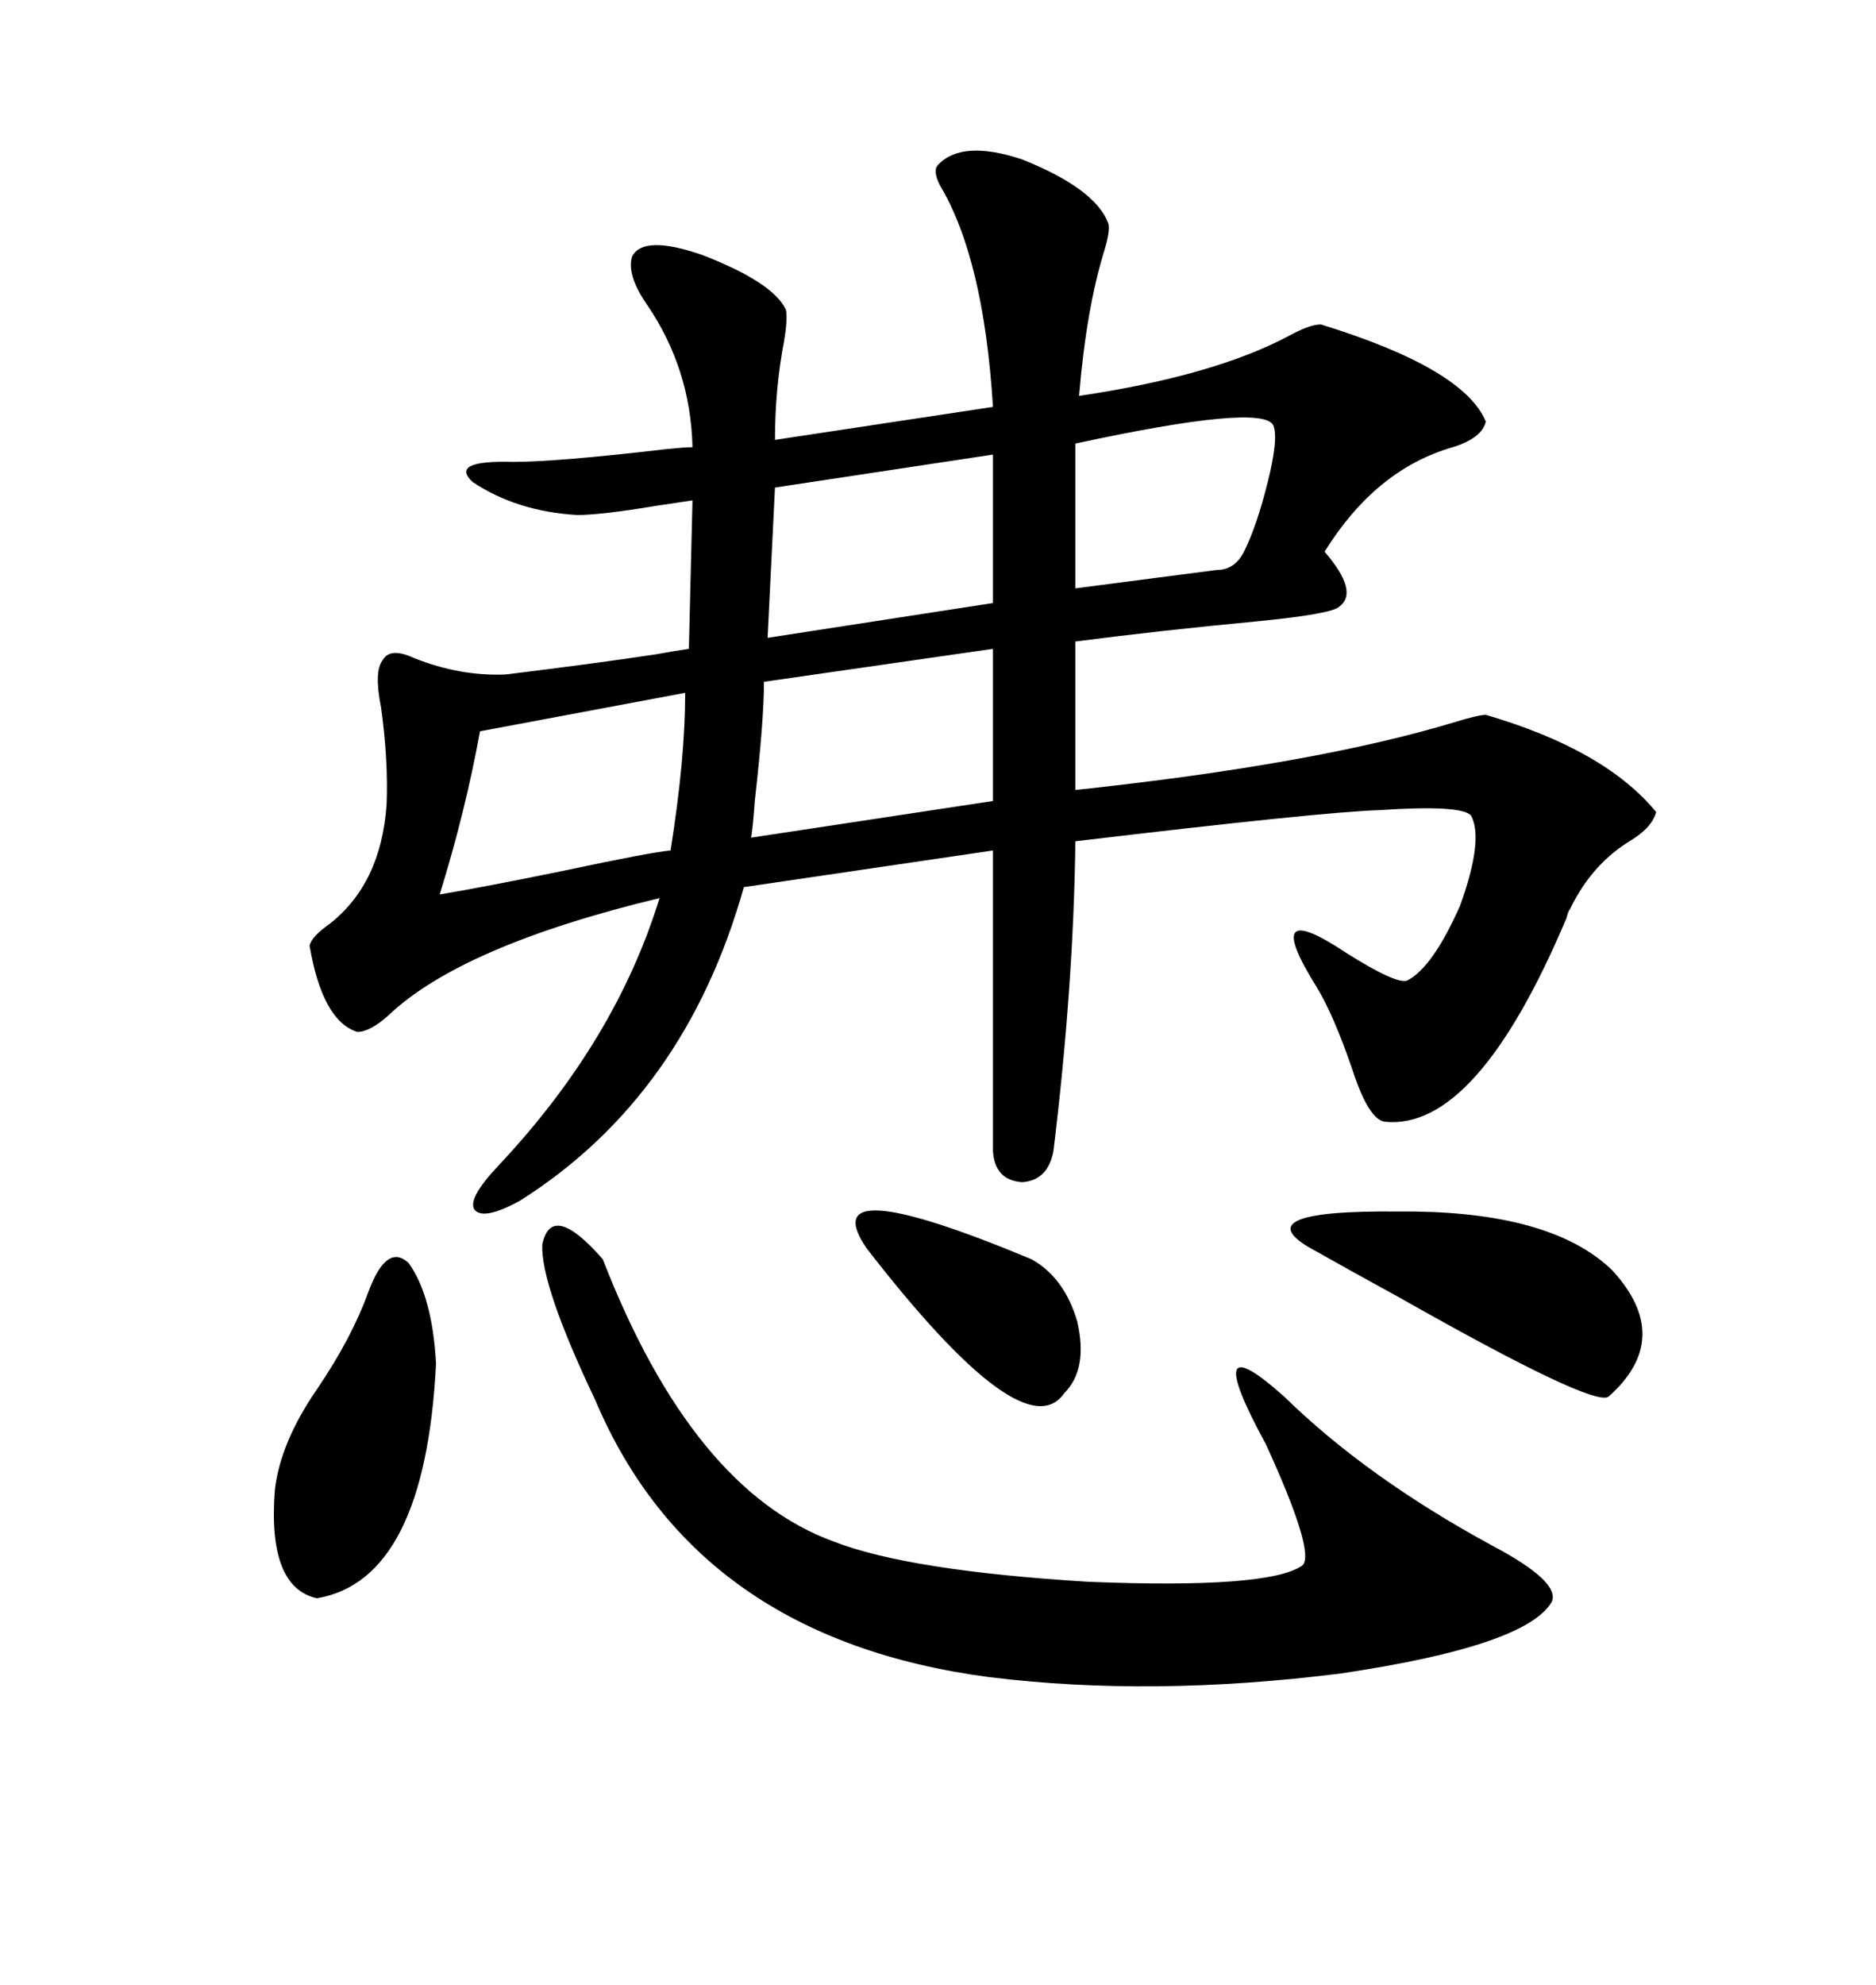 <svg xmlns="http://www.w3.org/2000/svg" xmlns:xlink="http://www.w3.org/1999/xlink" width="300" height="317.285"><path d="M150 26.37L150 26.37Q153.81 22.27 163.48 25.49L163.48 25.49Q175.20 30.18 177.25 35.74L177.25 35.74Q177.54 36.91 176.66 39.84L176.66 39.84Q173.73 49.22 172.56 63.28L172.56 63.28Q194.24 60.06 206.25 53.61L206.25 53.61Q209.47 51.86 211.23 51.86L211.23 51.86Q234.08 58.89 237.60 67.38L237.60 67.38Q237.01 70.02 232.32 71.48L232.32 71.48Q220.02 75 211.82 88.18L211.82 88.18Q217.38 94.63 214.16 96.97L214.16 96.97Q212.99 98.14 200.98 99.32L200.98 99.32Q185.45 100.78 171.97 102.54L171.97 102.54L171.97 126.27Q210.35 122.17 232.62 115.43L232.62 115.43Q236.43 114.26 237.60 114.26L237.60 114.26Q256.64 119.82 264.84 129.79L264.84 129.79Q264.26 132.13 261.04 134.18L261.04 134.18Q254.59 137.99 251.07 145.31L251.07 145.31Q250.78 145.61 250.49 146.78L250.49 146.78Q236.13 180.76 221.48 179.30L221.48 179.30Q218.85 179.00 216.21 170.80L216.21 170.80Q213.28 162.30 210.64 157.91L210.64 157.91Q201.27 142.97 215.33 152.34L215.33 152.34Q223.24 157.32 225 156.74L225 156.74Q229.10 154.69 233.50 144.73L233.50 144.73Q237.30 134.18 235.25 130.37L235.25 130.37Q233.79 128.61 220.61 129.49L220.61 129.49Q211.23 129.79 171.97 134.47L171.97 134.47Q171.68 157.62 168.46 183.98L168.46 183.98Q167.58 188.67 163.48 188.96L163.48 188.96Q159.08 188.67 158.79 183.98L158.79 183.98L158.79 135.94L118.95 141.80Q109.57 175.20 83.20 191.89L83.20 191.89Q77.34 195.12 75.88 193.36L75.88 193.36Q74.71 191.60 79.69 186.33L79.69 186.33Q98.44 166.41 105.47 143.55L105.47 143.55Q73.83 151.17 62.11 162.30L62.11 162.30Q59.18 164.94 57.13 164.94L57.13 164.94Q51.56 163.18 49.51 151.17L49.51 151.17Q49.80 149.71 52.73 147.66L52.73 147.66Q60.94 141.21 61.82 128.61L61.82 128.61Q62.11 121.58 60.94 113.09L60.94 113.09Q59.77 107.23 61.23 105.47L61.23 105.47Q62.40 103.42 66.21 105.18L66.21 105.18Q73.54 108.11 80.86 107.81L80.86 107.81Q95.21 106.05 104.88 104.59L104.88 104.59Q108.11 104.00 110.16 103.71L110.16 103.71L110.74 79.98Q108.69 80.27 104.88 80.86L104.88 80.86Q96.09 82.32 92.29 82.32L92.29 82.32Q82.62 81.74 75.59 77.05L75.59 77.05Q71.78 73.54 82.03 73.83L82.03 73.83Q89.06 73.83 106.64 71.78L106.64 71.78Q109.57 71.48 110.74 71.48L110.74 71.48Q110.45 58.89 103.42 48.63L103.42 48.63Q100.20 43.95 101.07 41.02L101.07 41.02Q102.83 37.50 112.21 40.72L112.21 40.72Q123.63 45.12 125.68 49.51L125.68 49.51Q125.98 50.98 125.39 54.49L125.39 54.49Q123.93 62.11 123.93 70.31L123.93 70.31L158.79 65.04Q157.32 41.31 150.29 29.59L150.29 29.59Q149.12 27.25 150 26.37ZM96.39 201.27L96.39 201.27Q110.74 238.18 133.30 246.39L133.30 246.39Q145.31 251.07 174.02 252.83L174.02 252.83Q203.03 254.00 208.30 250.20L208.30 250.20Q210.35 248.14 202.44 230.86L202.44 230.86Q191.60 210.94 205.37 223.24L205.37 223.24Q218.55 236.13 238.48 246.97L238.48 246.97Q249.61 252.83 248.14 256.05L248.14 256.05Q244.04 263.09 214.45 267.48L214.45 267.48Q184.28 271.29 158.20 268.07L158.20 268.07Q111.33 261.91 95.21 223.83L95.21 223.83Q86.43 205.37 86.72 198.93L86.72 198.93Q88.18 191.89 96.39 201.27ZM226.17 193.65L226.17 193.65Q248.44 193.95 257.81 203.03L257.81 203.03Q267.77 213.87 257.23 223.24L257.23 223.24Q254.88 225 223.83 207.42L223.83 207.42Q214.75 202.44 210.64 200.10L210.64 200.10Q197.75 193.36 223.83 193.65L223.83 193.65Q225.59 193.65 226.17 193.65ZM158.79 128.03L158.79 103.71L122.17 108.98Q122.17 115.14 120.70 128.03L120.70 128.03Q120.41 132.13 120.12 133.89L120.12 133.89L158.79 128.03ZM58.89 206.54L58.89 206.54Q61.82 198.63 65.33 201.86L65.33 201.86Q69.14 207.13 69.73 217.97L69.73 217.97Q67.97 252.54 50.68 255.47L50.68 255.47Q42.77 253.71 43.95 238.18L43.95 238.18Q44.82 230.57 50.68 222.07L50.68 222.07Q56.25 213.87 58.89 206.54ZM109.57 110.74L109.57 110.74L76.76 116.89Q74.41 129.79 70.31 142.97L70.31 142.97Q77.34 141.80 90.23 139.16L90.23 139.16Q104.00 136.23 107.23 135.94L107.23 135.94Q109.57 121.29 109.57 110.74ZM158.79 96.39L158.79 72.66L123.93 77.93L122.75 101.95L158.79 96.39ZM203.61 67.97L203.61 67.97Q201.86 64.45 171.97 70.90L171.97 70.90L171.97 94.04Q187.79 91.99 194.53 91.11L194.53 91.11Q197.46 91.11 198.93 88.18L198.93 88.18Q200.98 84.08 202.73 77.05L202.73 77.05Q204.49 70.02 203.61 67.97ZM138.57 199.51L138.57 199.51Q129.79 186.62 164.94 201.27L164.94 201.27Q170.21 204.20 172.27 211.23L172.27 211.23Q174.02 218.85 170.21 222.66L170.21 222.66Q163.77 232.03 138.57 199.51Z"/></svg>

